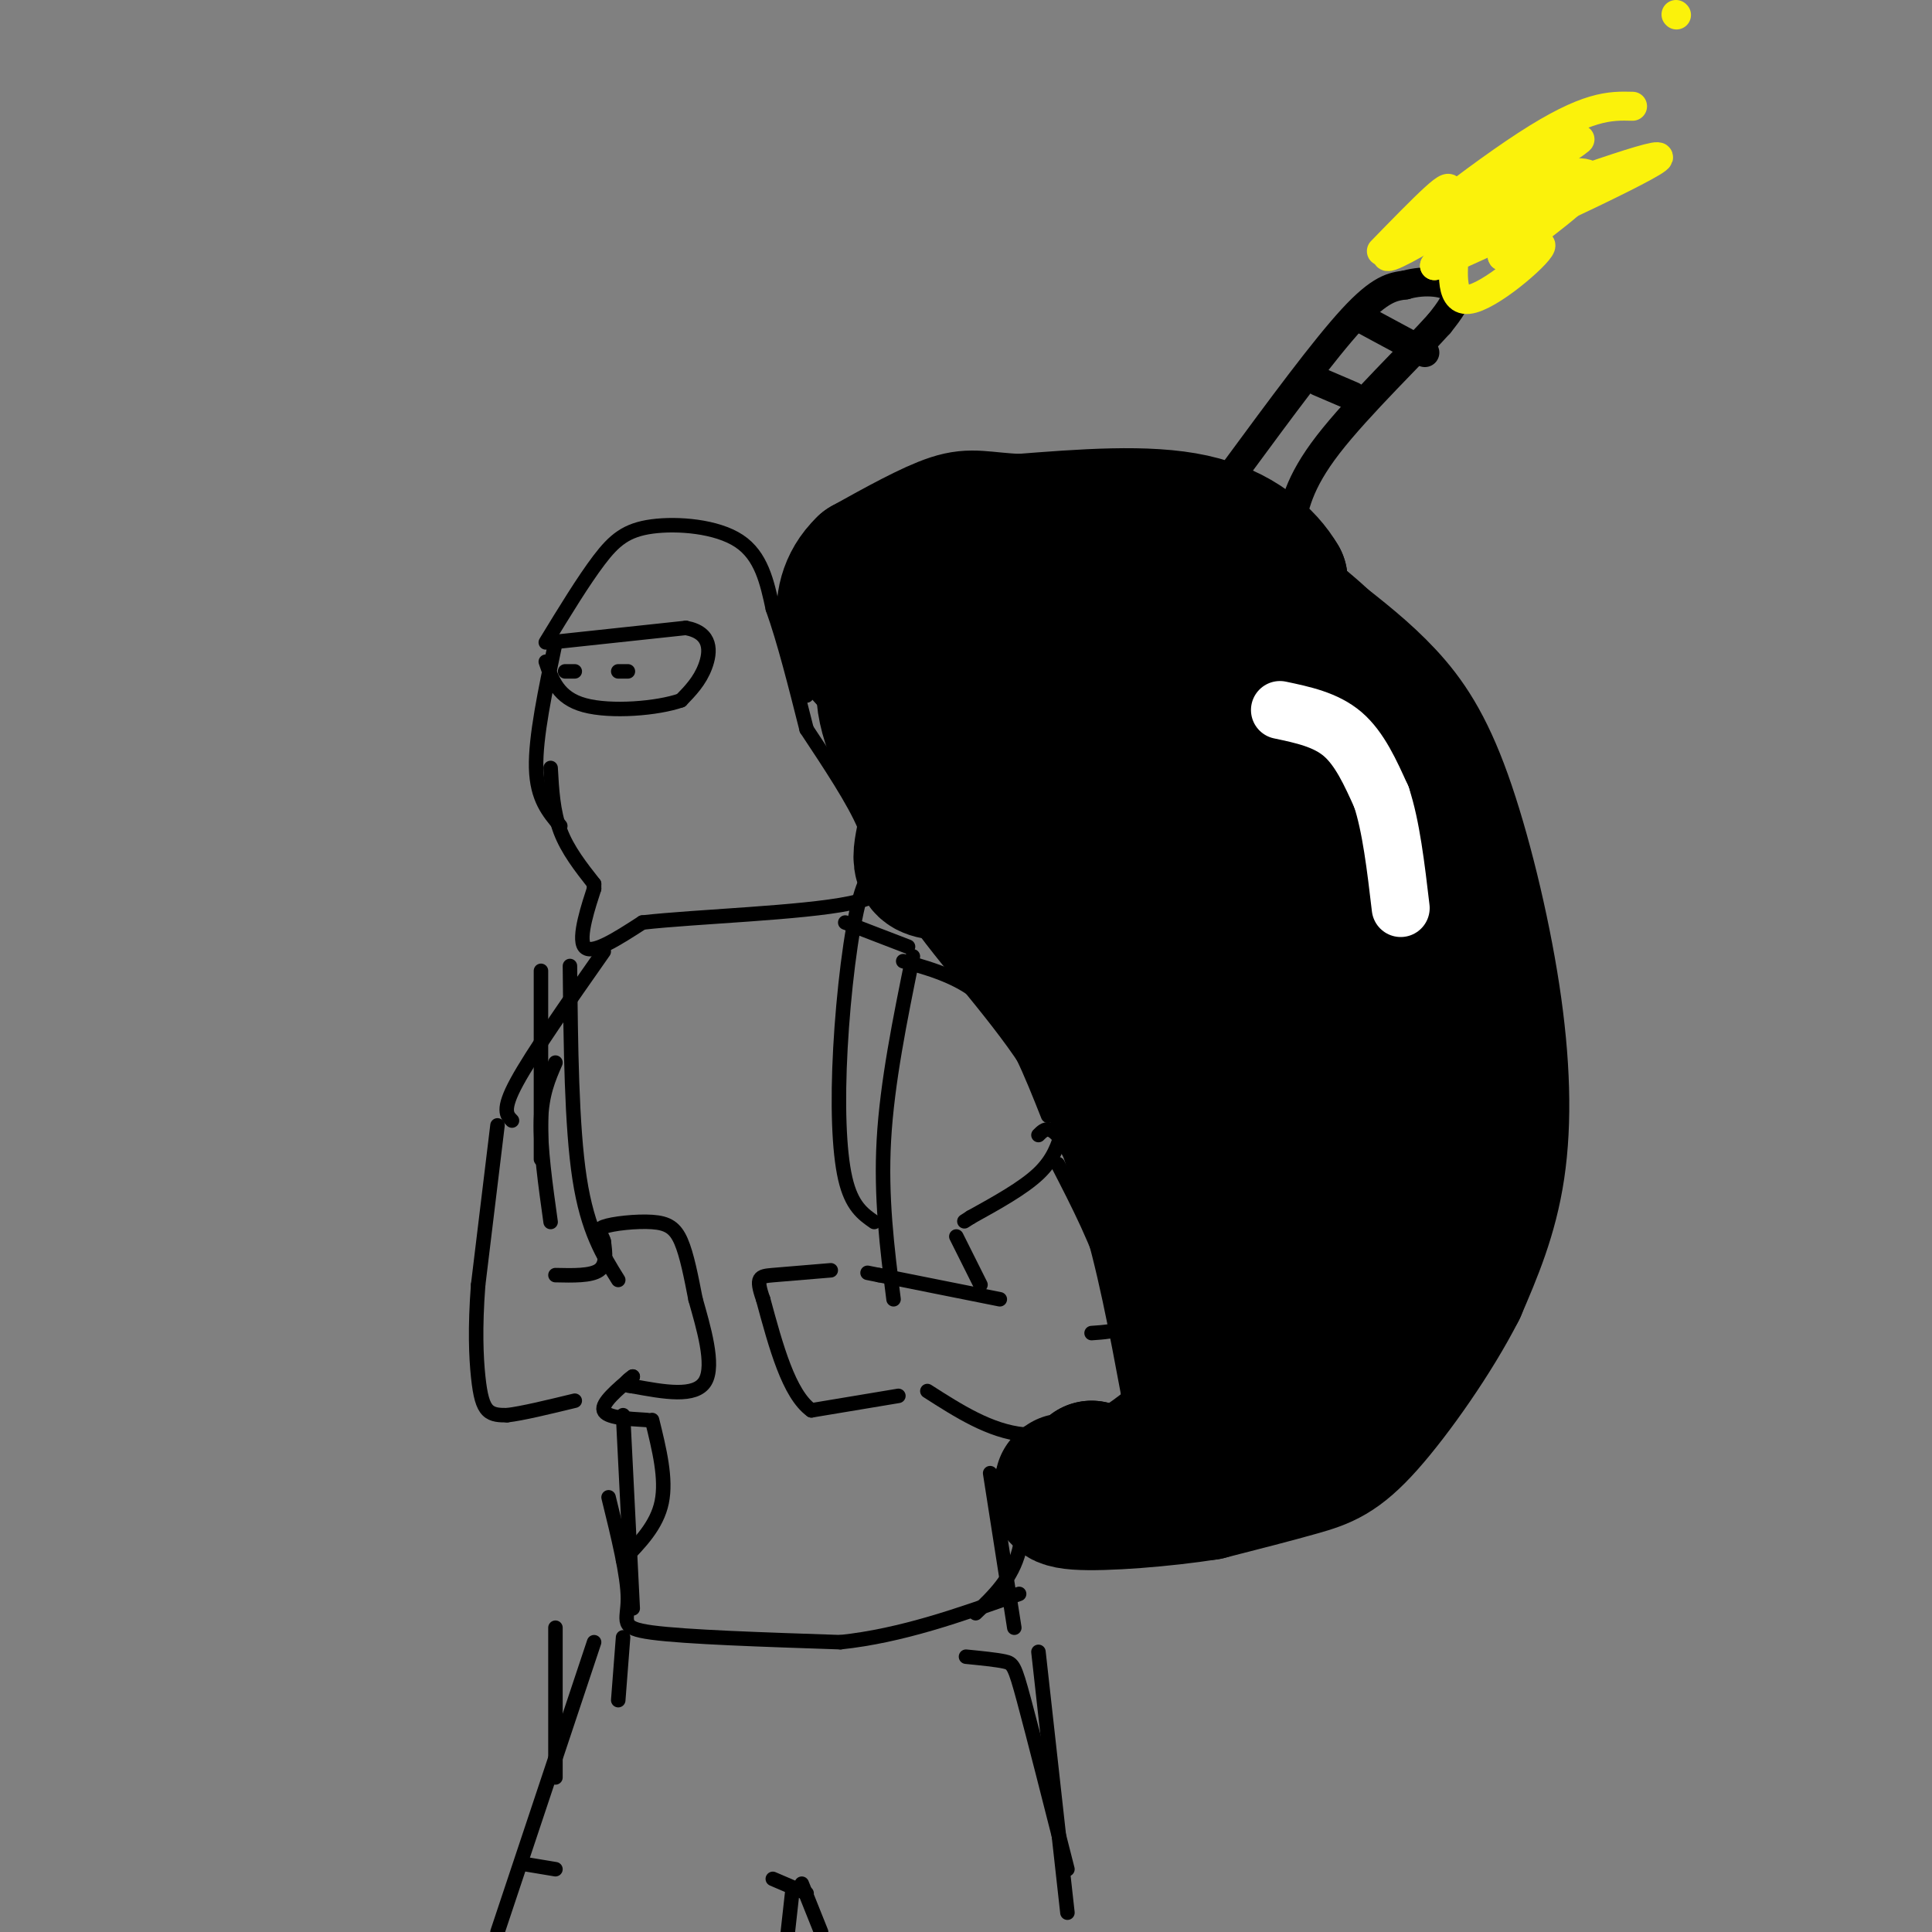 <svg viewBox='0 0 400 400' version='1.1' xmlns='http://www.w3.org/2000/svg' xmlns:xlink='http://www.w3.org/1999/xlink'><rect x="0" y="0" width="400" height="400" fill="#808080" stroke="none"/><g fill='none' stroke='rgb(0,0,0)' stroke-width='3' stroke-linecap='round' stroke-linejoin='round'><path d='M113,133c3.899,-6.387 7.798,-12.774 11,-17c3.202,-4.226 5.708,-6.292 11,-7c5.292,-0.708 13.369,-0.060 18,3c4.631,3.060 5.815,8.530 7,14'/><path d='M160,126c2.333,6.500 4.667,15.750 7,25'/><path d='M114,133c0.000,0.000 28.000,-3.000 28,-3'/><path d='M142,130c5.467,1.000 5.133,5.000 4,8c-1.133,3.000 -3.067,5.000 -5,7'/><path d='M141,145c-4.867,1.711 -14.533,2.489 -20,1c-5.467,-1.489 -6.733,-5.244 -8,-9'/><path d='M117,139c0.000,0.000 2.000,0.000 2,0'/><path d='M128,139c0.000,0.000 2.000,0.000 2,0'/><path d='M115,133c-2.083,9.833 -4.167,19.667 -4,26c0.167,6.333 2.583,9.167 5,12'/><path d='M114,159c0.250,4.500 0.500,9.000 2,13c1.500,4.000 4.250,7.500 7,11'/><path d='M123,183c0.000,0.000 0.000,1.000 0,1'/><path d='M123,184c-0.978,3.044 -3.422,10.156 -2,12c1.422,1.844 6.711,-1.578 12,-5'/><path d='M133,191c11.156,-1.267 33.044,-1.933 43,-4c9.956,-2.067 7.978,-5.533 6,-9'/><path d='M182,178c0.833,-2.333 -0.083,-3.667 -1,-5'/><path d='M167,151c4.917,7.417 9.833,14.833 12,20c2.167,5.167 1.583,8.083 1,11'/><path d='M180,182c0.167,2.167 0.083,2.083 0,2'/><path d='M125,197c-7.417,10.583 -14.833,21.167 -18,27c-3.167,5.833 -2.083,6.917 -1,8'/><path d='M112,201c0.000,0.000 0.000,39.000 0,39'/><path d='M175,191c0.000,0.000 13.000,5.000 13,5'/><path d='M184,179c-2.089,0.202 -4.179,0.405 -6,7c-1.821,6.595 -3.375,19.583 -4,31c-0.625,11.417 -0.321,21.262 1,27c1.321,5.738 3.661,7.369 6,9'/><path d='M189,198c-2.667,13.083 -5.333,26.167 -6,38c-0.667,11.833 0.667,22.417 2,33'/><path d='M118,200c0.167,16.583 0.333,33.167 2,44c1.667,10.833 4.833,15.917 8,21'/><path d='M115,220c-1.417,3.250 -2.833,6.500 -3,12c-0.167,5.500 0.917,13.250 2,21'/><path d='M167,144c0.250,-3.250 0.500,-6.500 6,-11c5.500,-4.500 16.250,-10.250 27,-16'/><path d='M200,117c8.244,-2.800 15.356,-1.800 21,-3c5.644,-1.200 9.822,-4.600 14,-8'/><path d='M235,106c6.222,-2.133 14.778,-3.467 19,-2c4.222,1.467 4.111,5.733 4,10'/><path d='M258,114c2.000,3.667 5.000,7.833 8,12'/><path d='M266,126c5.556,7.289 15.444,19.511 22,31c6.556,11.489 9.778,22.244 13,33'/><path d='M301,190c3.178,12.111 4.622,25.889 1,37c-3.622,11.111 -12.311,19.556 -21,28'/><path d='M187,199c6.500,1.833 13.000,3.667 18,9c5.000,5.333 8.500,14.167 12,23'/><path d='M211,212c0.000,0.000 9.000,19.000 9,19'/><path d='M218,229c0.000,0.000 2.000,5.000 2,5'/><path d='M220,234c-0.917,3.000 -1.833,6.000 -5,9c-3.167,3.000 -8.583,6.000 -14,9'/><path d='M201,252c-2.333,1.500 -1.167,0.750 0,0'/><path d='M215,235c1.333,-1.333 2.667,-2.667 6,3c3.333,5.667 8.667,18.333 14,31'/><path d='M235,269c0.833,6.333 -4.083,6.667 -9,7'/><path d='M219,241c4.250,8.250 8.500,16.500 11,25c2.500,8.500 3.250,17.250 4,26'/><path d='M234,292c-3.000,5.167 -12.500,5.083 -22,5'/><path d='M212,297c-7.000,-0.667 -13.500,-4.833 -20,-9'/><path d='M198,256c0.000,0.000 5.000,10.000 5,10'/><path d='M207,269c0.000,0.000 -25.000,-5.000 -25,-5'/><path d='M182,264c-4.167,-0.833 -2.083,-0.417 0,0'/><path d='M186,289c0.000,0.000 -18.000,3.000 -18,3'/><path d='M168,292c-4.667,-3.333 -7.333,-13.167 -10,-23'/><path d='M158,269c-1.644,-4.644 -0.756,-4.756 2,-5c2.756,-0.244 7.378,-0.622 12,-1'/><path d='M103,233c0.000,0.000 -4.000,33.000 -4,33'/><path d='M99,266c-0.690,9.000 -0.417,15.000 0,19c0.417,4.000 0.976,6.000 2,7c1.024,1.000 2.512,1.000 4,1'/><path d='M105,293c3.000,-0.333 8.500,-1.667 14,-3'/><path d='M115,264c3.667,0.083 7.333,0.167 9,-1c1.667,-1.167 1.333,-3.583 1,-6'/><path d='M125,257c-0.365,-1.522 -1.778,-2.325 0,-3c1.778,-0.675 6.748,-1.220 10,-1c3.252,0.220 4.786,1.206 6,4c1.214,2.794 2.107,7.397 3,12'/><path d='M144,269c1.578,5.600 4.022,13.600 2,17c-2.022,3.400 -8.511,2.200 -15,1'/><path d='M131,287c-2.500,-0.167 -1.250,-1.083 0,-2'/><path d='M131,285c-3.250,2.750 -6.500,5.500 -6,7c0.500,1.500 4.750,1.750 9,2'/><path d='M135,294c1.500,6.083 3.000,12.167 2,17c-1.000,4.833 -4.500,8.417 -8,12'/><path d='M129,293c0.000,0.000 2.000,40.000 2,40'/><path d='M126,310c2.000,8.133 4.000,16.267 4,21c0.000,4.733 -2.000,6.067 5,7c7.000,0.933 23.000,1.467 39,2'/><path d='M174,340c12.667,-1.333 24.833,-5.667 37,-10'/><path d='M211,299c0.750,8.083 1.500,16.167 0,22c-1.500,5.833 -5.250,9.417 -9,13'/><path d='M205,305c0.000,0.000 5.000,32.000 5,32'/><path d='M129,339c0.000,0.000 -1.000,13.000 -1,13'/><path d='M115,337c0.000,0.000 0.000,31.000 0,31'/><path d='M123,340c0.000,0.000 -20.000,60.000 -20,60'/><path d='M109,386c0.000,0.000 6.000,1.000 6,1'/><path d='M200,343c3.133,0.311 6.267,0.622 8,1c1.733,0.378 2.067,0.822 4,8c1.933,7.178 5.467,21.089 9,35'/><path d='M215,342c0.000,0.000 6.000,54.000 6,54'/><path d='M160,389c0.000,0.000 7.000,3.000 7,3'/><path d='M164,392c0.000,0.000 -1.000,9.000 -1,9'/><path d='M166,390c0.000,0.000 4.000,10.000 4,10'/><path d='M291,239c0.899,6.315 1.798,12.631 0,18c-1.798,5.369 -6.292,9.792 -11,16c-4.708,6.208 -9.631,14.202 -17,20c-7.369,5.798 -17.185,9.399 -27,13'/><path d='M236,306c-6.667,2.333 -9.833,1.667 -13,1'/><path d='M223,307c0.254,0.107 7.388,-0.126 11,0c3.612,0.126 3.700,0.611 13,-6c9.300,-6.611 27.812,-20.318 38,-30c10.188,-9.682 12.054,-15.338 13,-22c0.946,-6.662 0.973,-14.331 1,-22'/><path d='M299,227c0.422,-7.778 0.978,-16.222 -6,-31c-6.978,-14.778 -21.489,-35.889 -36,-57'/><path d='M257,139c-8.000,-12.667 -10.000,-15.833 -12,-19'/><path d='M170,144c16.000,-12.000 32.000,-24.000 41,-30c9.000,-6.000 11.000,-6.000 19,-6c8.000,-0.000 22.000,0.000 36,0'/><path d='M266,108c12.917,9.190 27.208,32.167 35,48c7.792,15.833 9.083,24.524 10,37c0.917,12.476 1.458,28.738 2,45'/><path d='M313,238c-1.644,13.933 -6.756,26.267 -11,34c-4.244,7.733 -7.622,10.867 -11,14'/></g>
<g fill='none' stroke='rgb(0,0,0)' stroke-width='28' stroke-linecap='round' stroke-linejoin='round'><path d='M220,120c-7.750,8.667 -15.500,17.333 -21,21c-5.500,3.667 -8.750,2.333 -12,1'/><path d='M187,142c0.844,4.600 8.956,15.600 12,23c3.044,7.400 1.022,11.200 -1,15'/><path d='M198,180c4.778,8.156 17.222,21.044 25,33c7.778,11.956 10.889,22.978 14,34'/><path d='M237,247c3.833,12.333 6.417,26.167 9,40'/><path d='M246,287c5.766,3.352 15.679,-8.266 26,-21c10.321,-12.734 21.048,-26.582 26,-42c4.952,-15.418 4.129,-32.405 2,-44c-2.129,-11.595 -5.565,-17.797 -9,-24'/><path d='M291,156c-2.703,-6.329 -4.962,-10.150 -9,-15c-4.038,-4.850 -9.856,-10.729 -16,-15c-6.144,-4.271 -12.612,-6.935 -23,-7c-10.388,-0.065 -24.694,2.467 -39,5'/><path d='M204,124c-8.333,0.733 -9.667,0.067 -12,3c-2.333,2.933 -5.667,9.467 -9,16'/><path d='M183,143c0.000,6.500 4.500,14.750 9,23'/><path d='M192,166c0.397,6.789 -3.110,12.263 0,14c3.110,1.737 12.837,-0.263 20,-3c7.163,-2.737 11.761,-6.211 16,-12c4.239,-5.789 8.120,-13.895 12,-22'/><path d='M240,143c2.315,-6.609 2.101,-12.130 2,-2c-0.101,10.130 -0.089,35.911 2,49c2.089,13.089 6.255,13.485 3,5c-3.255,-8.485 -13.930,-25.853 -20,-32c-6.070,-6.147 -7.535,-1.074 -9,4'/><path d='M218,167c-2.985,3.523 -5.946,10.331 -1,3c4.946,-7.331 17.800,-28.800 20,-28c2.200,0.800 -6.254,23.869 -10,36c-3.746,12.131 -2.785,13.323 0,17c2.785,3.677 7.392,9.838 12,16'/><path d='M239,211c6.464,12.690 16.625,36.417 17,21c0.375,-15.417 -9.036,-69.976 -8,-75c1.036,-5.024 12.518,39.488 24,84'/><path d='M272,241c3.825,15.301 1.386,11.555 0,12c-1.386,0.445 -1.719,5.081 -6,14c-4.281,8.919 -12.509,22.120 -17,28c-4.491,5.880 -5.246,4.440 -6,3'/><path d='M243,298c-2.578,1.800 -6.022,4.800 -9,6c-2.978,1.200 -5.489,0.600 -8,0'/><path d='M226,304c1.378,1.733 8.822,6.067 20,2c11.178,-4.067 26.089,-16.533 41,-29'/><path d='M287,277c9.118,-9.526 11.413,-18.842 13,-33c1.587,-14.158 2.466,-33.158 1,-47c-1.466,-13.842 -5.276,-22.526 -9,-28c-3.724,-5.474 -7.362,-7.737 -11,-10'/><path d='M281,159c-11.333,-8.964 -34.167,-26.375 -33,-19c1.167,7.375 26.333,39.536 37,61c10.667,21.464 6.833,32.232 3,43'/><path d='M288,244c0.506,8.397 0.270,7.890 -1,9c-1.270,1.110 -3.573,3.837 -6,6c-2.427,2.163 -4.979,3.761 -8,4c-3.021,0.239 -6.510,-0.880 -10,-2'/><path d='M263,261c-0.595,-10.952 2.917,-37.333 0,-59c-2.917,-21.667 -12.262,-38.619 -20,-46c-7.738,-7.381 -13.869,-5.190 -20,-3'/><path d='M223,153c-4.838,-0.159 -6.932,0.944 -7,0c-0.068,-0.944 1.889,-3.933 12,-7c10.111,-3.067 28.376,-6.210 36,-8c7.624,-1.790 4.607,-2.226 3,-5c-1.607,-2.774 -1.803,-7.887 -2,-13'/><path d='M265,120c-2.711,-4.689 -8.489,-9.911 -18,-12c-9.511,-2.089 -22.756,-1.044 -36,0'/><path d='M211,108c-7.911,-0.400 -9.689,-1.400 -14,0c-4.311,1.400 -11.156,5.200 -18,9'/><path d='M179,117c-3.911,3.711 -4.689,8.489 -4,12c0.689,3.511 2.844,5.756 5,8'/><path d='M180,137c4.231,-2.533 12.309,-12.864 22,-18c9.691,-5.136 20.994,-5.075 30,-5c9.006,0.075 15.716,0.164 22,3c6.284,2.836 12.142,8.418 18,14'/><path d='M272,131c5.605,4.369 10.618,8.292 15,13c4.382,4.708 8.133,10.200 12,21c3.867,10.800 7.849,26.908 10,41c2.151,14.092 2.472,26.169 1,36c-1.472,9.831 -4.736,17.415 -8,25'/><path d='M302,267c-4.929,9.726 -13.250,21.542 -19,28c-5.750,6.458 -8.929,7.560 -14,9c-5.071,1.440 -12.036,3.220 -19,5'/><path d='M250,309c-8.867,1.400 -21.533,2.400 -27,2c-5.467,-0.400 -3.733,-2.200 -2,-4'/><path d='M221,307c-0.500,-0.667 -0.750,-0.333 -1,0'/></g>
<g fill='none' stroke='rgb(255,255,255)' stroke-width='12' stroke-linecap='round' stroke-linejoin='round'><path d='M265,147c4.750,1.000 9.500,2.000 13,5c3.500,3.000 5.750,8.000 8,13'/><path d='M286,165c2.000,6.000 3.000,14.500 4,23'/></g>
<g fill='none' stroke='rgb(0,0,0)' stroke-width='6' stroke-linecap='round' stroke-linejoin='round'><path d='M256,97c9.083,-12.333 18.167,-24.667 24,-31c5.833,-6.333 8.417,-6.667 11,-7'/><path d='M291,59c4.067,-1.178 8.733,-0.622 10,1c1.267,1.622 -0.867,4.311 -3,7'/><path d='M298,67c-5.222,5.844 -16.778,16.956 -23,25c-6.222,8.044 -7.111,13.022 -8,18'/><path d='M273,79c0.000,0.000 7.000,3.000 7,3'/><path d='M282,66c0.000,0.000 13.000,7.000 13,7'/></g>
<g fill='none' stroke='rgb(251,242,11)' stroke-width='6' stroke-linecap='round' stroke-linejoin='round'><path d='M347,3c0.000,0.000 0.100,0.100 0.1,0.1'/><path d='M286,52c4.226,-4.339 8.452,-8.679 11,-11c2.548,-2.321 3.417,-2.625 3,-1c-0.417,1.625 -2.119,5.179 1,5c3.119,-0.179 11.060,-4.089 19,-8'/><path d='M320,37c5.756,-1.689 10.644,-1.911 9,1c-1.644,2.911 -9.822,8.956 -18,15'/><path d='M311,53c-0.099,1.032 8.654,-3.888 8,-2c-0.654,1.888 -10.715,10.585 -15,11c-4.285,0.415 -2.796,-7.453 -3,-10c-0.204,-2.547 -2.102,0.226 -4,3'/><path d='M297,55c11.511,-5.044 42.289,-19.156 46,-22c3.711,-2.844 -19.644,5.578 -43,14'/><path d='M300,47c2.203,-3.707 29.209,-19.973 27,-18c-2.209,1.973 -33.633,22.185 -39,24c-5.367,1.815 15.324,-14.767 28,-23c12.676,-8.233 17.338,-8.116 22,-8'/></g>
</svg>